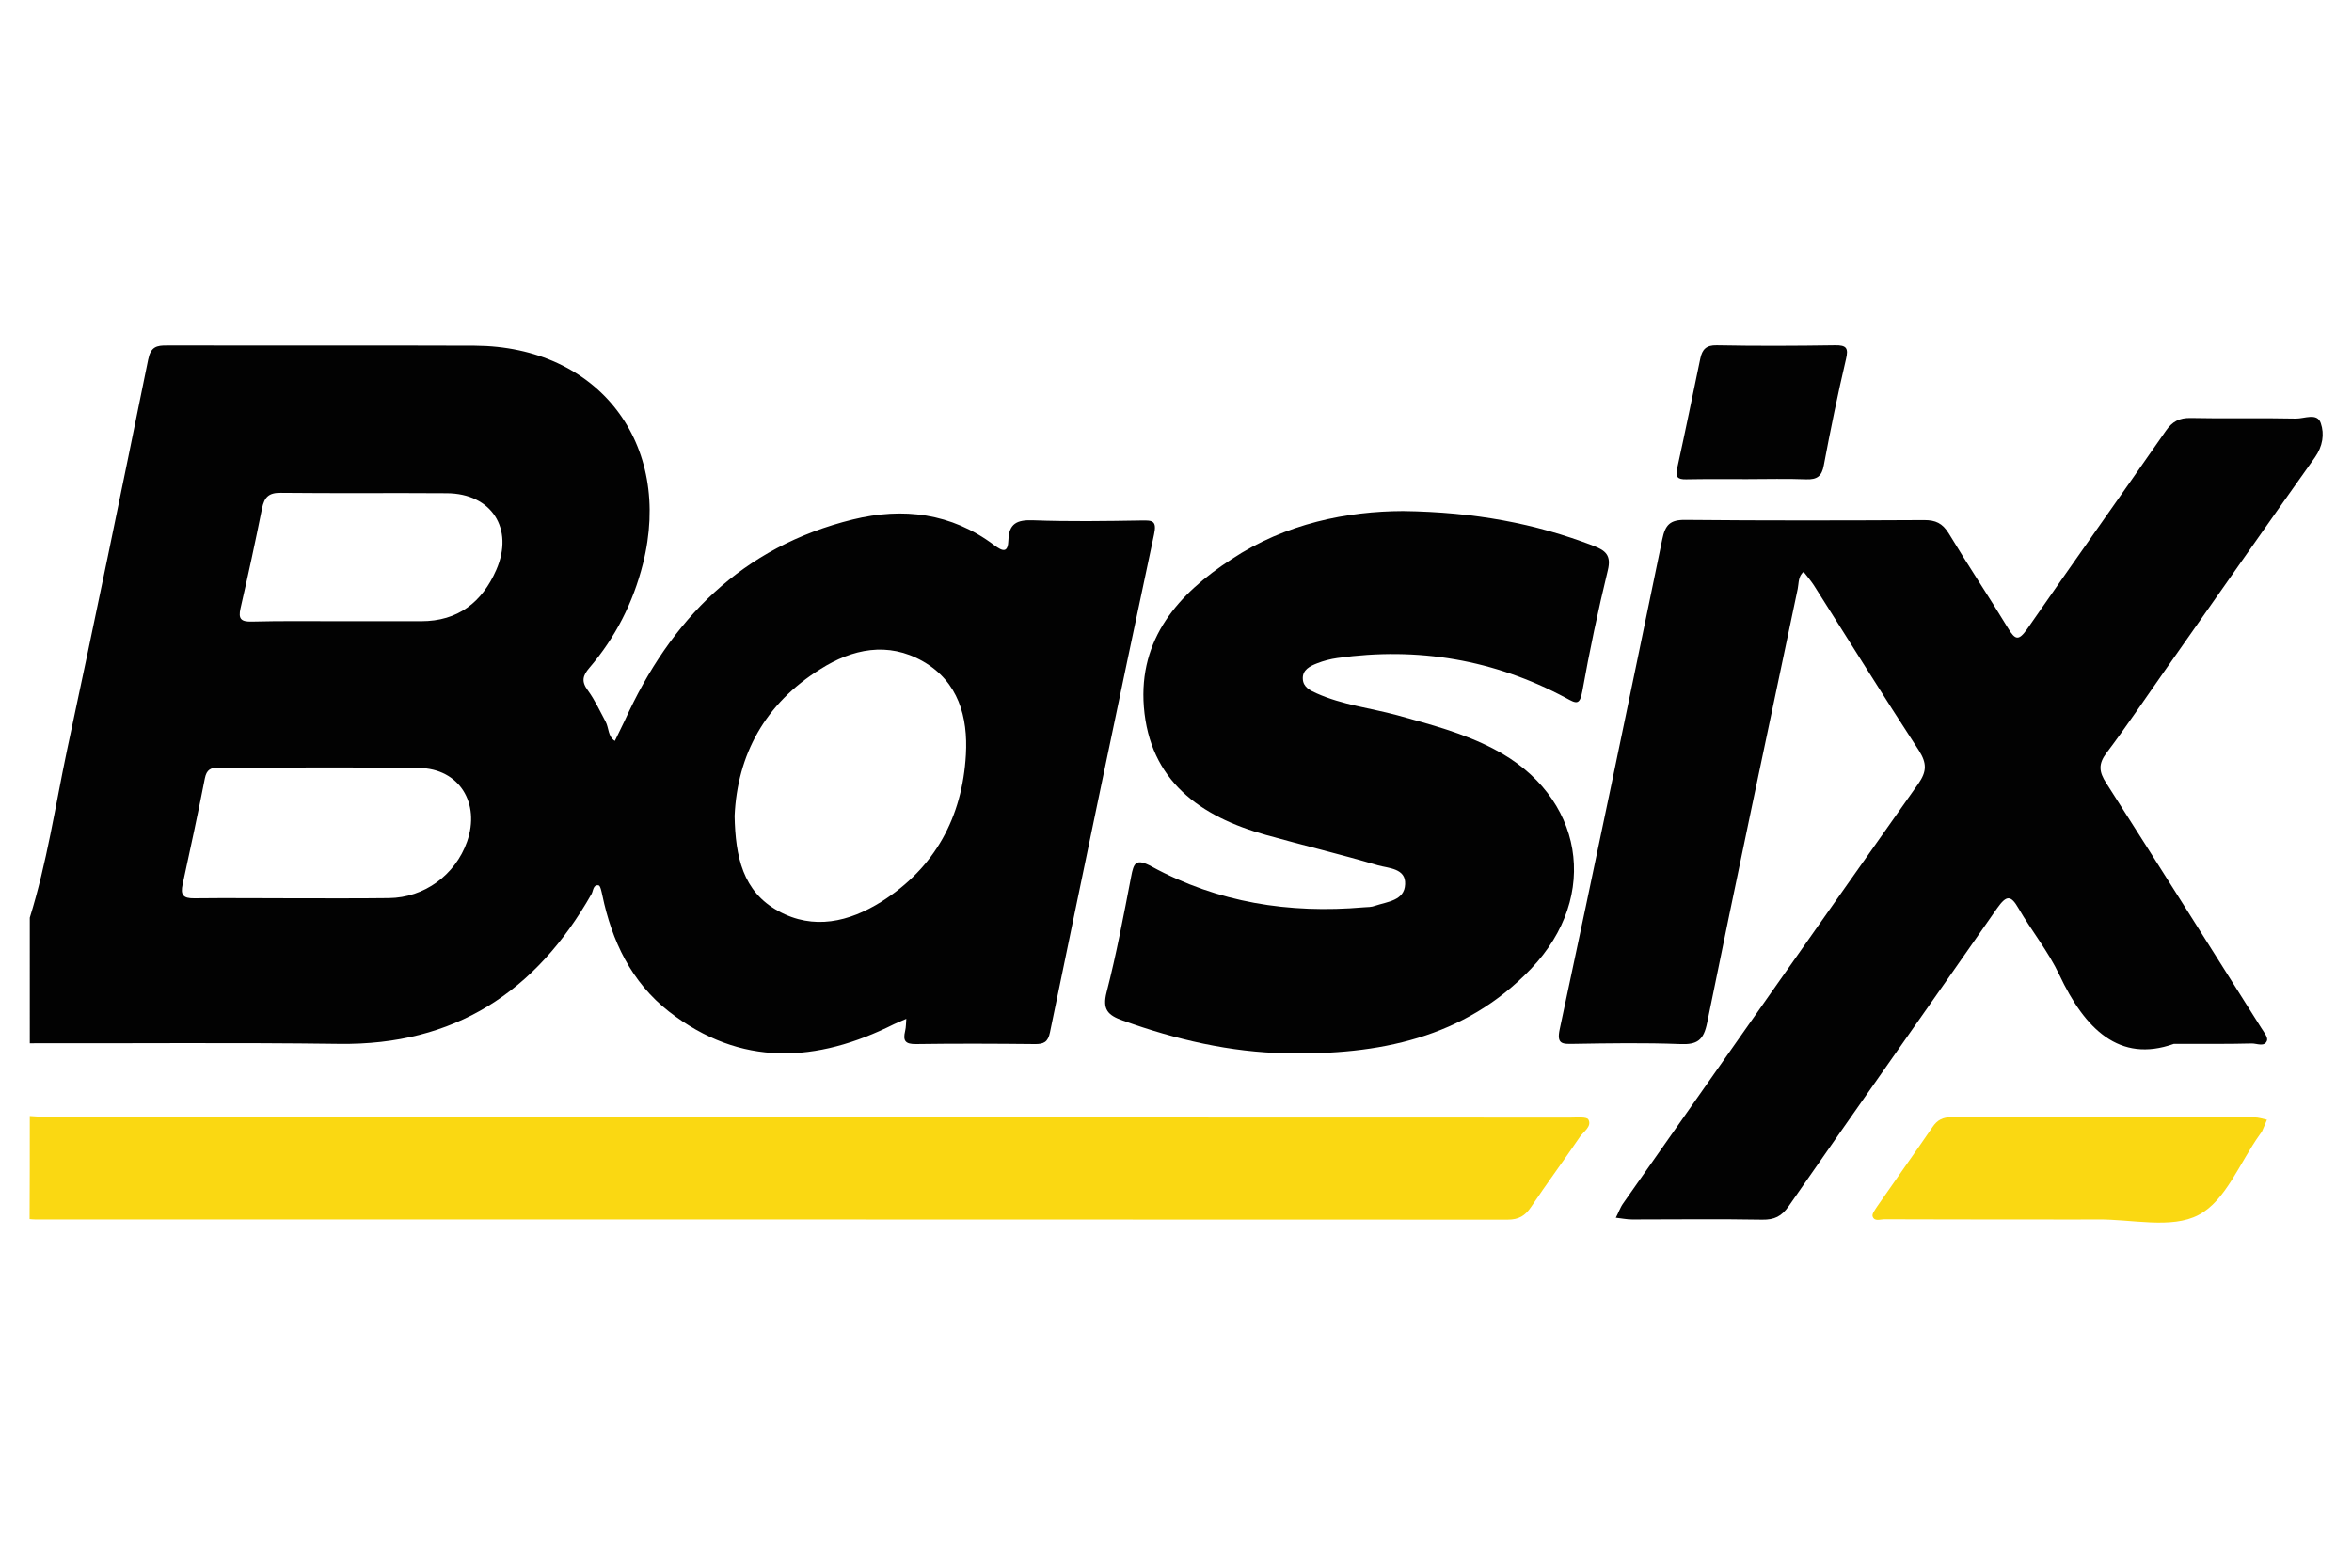 <?xml version="1.0" encoding="utf-8"?>
<!-- Generator: Adobe Illustrator 24.2.3, SVG Export Plug-In . SVG Version: 6.00 Build 0)  -->
<svg version="1.1" id="Layer_1" xmlns="http://www.w3.org/2000/svg" xmlns:xlink="http://www.w3.org/1999/xlink" x="0px" y="0px"
	 viewBox="0 0 120 80" style="enable-background:new 0 0 120 80;" xml:space="preserve">
<style type="text/css">
	.st0{fill:#020202;}
	.st1{fill:#FAD812;}
</style>
<g>
	<path class="st0" d="M1.52,46.83c0.87-2.79,1.3-5.69,1.9-8.55C4.84,31.65,6.21,25,7.56,18.35c0.13-0.65,0.42-0.73,0.98-0.72
		c5.23,0.01,10.46-0.01,15.68,0.01c6.32,0.03,10.13,5,8.58,11.14c-0.5,1.98-1.4,3.75-2.73,5.3c-0.34,0.4-0.42,0.69-0.08,1.15
		c0.36,0.49,0.62,1.06,0.91,1.6c0.17,0.32,0.11,0.75,0.47,0.98c0.16-0.34,0.33-0.68,0.5-1.03c2.34-5.17,5.99-8.88,11.64-10.27
		c2.56-0.63,5.03-0.33,7.2,1.3c0.48,0.36,0.72,0.4,0.74-0.27c0.03-0.82,0.44-1.02,1.25-0.99c1.85,0.07,3.7,0.04,5.55,0.01
		c0.55-0.01,0.78,0.01,0.63,0.71c-1.8,8.46-3.56,16.94-5.31,25.41c-0.1,0.5-0.32,0.61-0.79,0.6c-2.02-0.02-4.02-0.03-6.04,0
		c-0.56,0.01-0.68-0.17-0.56-0.67c0.05-0.2,0.04-0.42,0.06-0.62c-0.21,0.09-0.42,0.18-0.62,0.27c-3.95,1.98-7.83,2.21-11.49-0.64
		c-1.92-1.5-2.91-3.59-3.4-5.94c-0.04-0.18-0.1-0.49-0.19-0.5c-0.28-0.05-0.27,0.28-0.36,0.44c-2.84,5-6.99,7.73-12.88,7.65
		c-5.26-0.07-10.52-0.02-15.78-0.03C1.52,51.11,1.52,48.97,1.52,46.83z M37.48,41.64c0.04,2.08,0.42,3.86,2.23,4.85
		c1.8,0.99,3.62,0.55,5.25-0.47c2.74-1.73,4.14-4.32,4.32-7.51c0.11-1.92-0.38-3.72-2.19-4.76c-1.79-1.02-3.6-0.64-5.24,0.4
		C39.03,35.91,37.62,38.51,37.48,41.64z M14.98,45.84c1.62,0,3.24,0.01,4.86-0.01c1.81-0.02,3.39-1.18,3.99-2.88
		c0.69-1.97-0.4-3.73-2.45-3.76c-3.4-0.05-6.8-0.01-10.21-0.02c-0.42,0-0.63,0.1-0.72,0.56c-0.35,1.8-0.74,3.59-1.13,5.39
		c-0.12,0.54,0.01,0.73,0.6,0.72C11.62,45.82,13.3,45.84,14.98,45.84z M17.41,31.7c1.36,0,2.72,0,4.08,0c1.88,0,3.11-0.97,3.83-2.62
		c0.92-2.1-0.24-3.9-2.53-3.91c-2.82-0.02-5.64,0.01-8.46-0.02c-0.62-0.01-0.84,0.22-0.96,0.79c-0.34,1.7-0.71,3.41-1.1,5.11
		c-0.12,0.53,0.03,0.68,0.56,0.67C14.36,31.68,15.89,31.7,17.41,31.7z"/>
	<path class="st1" d="M1.52,56.95c0.42,0.02,0.84,0.07,1.26,0.07c25.79,0,51.57,0,77.36,0.01c0.31,0,0.82-0.05,0.9,0.1
		c0.19,0.35-0.24,0.61-0.43,0.88c-0.82,1.21-1.69,2.38-2.5,3.59c-0.3,0.44-0.62,0.64-1.19,0.64c-25.04-0.01-50.07-0.01-75.12-0.01
		c-0.1,0-0.19-0.01-0.29-0.02C1.52,60.45,1.52,58.7,1.52,56.95z"/>
	<path class="st0" d="M110.91,53.27c-2.78,0.99-4.54-0.76-5.84-3.52c-0.56-1.19-1.42-2.25-2.08-3.39c-0.4-0.7-0.62-0.68-1.09-0.02
		c-3.54,5.08-7.11,10.13-10.64,15.21c-0.36,0.52-0.73,0.7-1.35,0.69c-2.21-0.04-4.42-0.01-6.63-0.01c-0.28,0-0.56-0.06-0.84-0.09
		c0.13-0.24,0.22-0.52,0.38-0.74C87.83,54.26,92.84,47.12,97.87,40c0.44-0.63,0.44-1.05,0.04-1.69c-1.82-2.79-3.58-5.63-5.37-8.45
		c-0.16-0.24-0.34-0.45-0.52-0.68c-0.28,0.23-0.24,0.57-0.3,0.87c-1.55,7.37-3.12,14.75-4.62,22.14c-0.18,0.89-0.5,1.13-1.38,1.09
		c-1.82-0.07-3.64-0.04-5.45-0.01c-0.56,0.01-0.86,0.02-0.69-0.76c1.78-8.32,3.51-16.65,5.23-24.99c0.15-0.73,0.39-1,1.18-0.99
		c4.06,0.04,8.12,0.03,12.18,0.01c0.59,0,0.93,0.16,1.25,0.67c0.99,1.64,2.05,3.23,3.04,4.86c0.36,0.59,0.53,0.64,0.96,0.04
		c2.34-3.38,4.73-6.74,7.08-10.12c0.33-0.48,0.69-0.67,1.27-0.66c1.79,0.04,3.57-0.01,5.36,0.03c0.44,0.01,1.1-0.32,1.28,0.24
		c0.19,0.55,0.1,1.17-0.3,1.74c-2.59,3.64-5.15,7.32-7.72,10.97c-0.97,1.38-1.91,2.78-2.92,4.12c-0.42,0.56-0.38,0.96-0.01,1.53
		c2.65,4.15,5.28,8.32,7.9,12.48c0.13,0.21,0.37,0.5,0.3,0.67c-0.13,0.33-0.5,0.14-0.77,0.14C113.74,53.28,112.6,53.27,110.91,53.27
		z"/>
	<path class="st0" d="M71.58,26.08c3.66,0.05,6.74,0.63,9.71,1.77c0.63,0.24,0.93,0.49,0.74,1.26c-0.5,2.05-0.93,4.11-1.3,6.17
		c-0.13,0.73-0.32,0.62-0.83,0.34c-3.66-1.96-7.56-2.62-11.67-2.04c-0.35,0.05-0.7,0.14-1.03,0.27c-0.36,0.14-0.76,0.33-0.73,0.8
		c0.02,0.41,0.36,0.58,0.7,0.73c1.31,0.59,2.75,0.75,4.12,1.12c1.69,0.47,3.38,0.91,4.94,1.73c4.56,2.37,5.45,7.48,1.88,11.21
		c-3.4,3.56-7.81,4.4-12.47,4.31c-2.87-0.05-5.65-0.7-8.35-1.67c-0.76-0.27-1.06-0.56-0.83-1.45c0.5-1.94,0.87-3.92,1.25-5.89
		c0.13-0.7,0.24-0.96,1.05-0.52c3.37,1.84,7.01,2.41,10.82,2.08c0.19-0.01,0.4-0.01,0.58-0.08c0.63-0.21,1.5-0.26,1.53-1.1
		c0.04-0.81-0.84-0.81-1.38-0.96c-1.89-0.56-3.82-1.02-5.71-1.55c-3.38-0.94-5.94-2.77-6.24-6.54c-0.27-3.47,1.75-5.77,4.47-7.53
		C65.6,26.7,68.76,26.09,71.58,26.08z"/>
	<path class="st1" d="M103.91,62.23c-2.59,0-5.19,0-7.78-0.01c-0.2,0-0.5,0.13-0.59-0.15c-0.04-0.13,0.13-0.34,0.23-0.5
		c0.94-1.36,1.9-2.7,2.83-4.06c0.24-0.36,0.53-0.5,0.96-0.5c5.15,0.01,10.31,0.01,15.46,0.01c0.21,0,0.42,0.07,0.64,0.12
		c-0.08,0.19-0.16,0.39-0.25,0.59c-0.03,0.06-0.07,0.1-0.11,0.16c-1.02,1.42-1.74,3.39-3.13,4.11c-1.38,0.73-3.41,0.21-5.16,0.23
		C105.98,62.24,104.94,62.23,103.91,62.23z"/>
	<path class="st0" d="M89.14,24.45c-1.04,0-2.08-0.01-3.11,0.01c-0.44,0.01-0.56-0.12-0.46-0.56c0.41-1.86,0.79-3.73,1.18-5.6
		c0.1-0.48,0.31-0.69,0.84-0.68c2.01,0.04,4.02,0.03,6.03,0c0.59-0.01,0.7,0.14,0.56,0.72c-0.42,1.79-0.79,3.6-1.13,5.41
		c-0.1,0.55-0.34,0.73-0.9,0.71C91.15,24.42,90.14,24.45,89.14,24.45z"/>
</g>
</svg>
